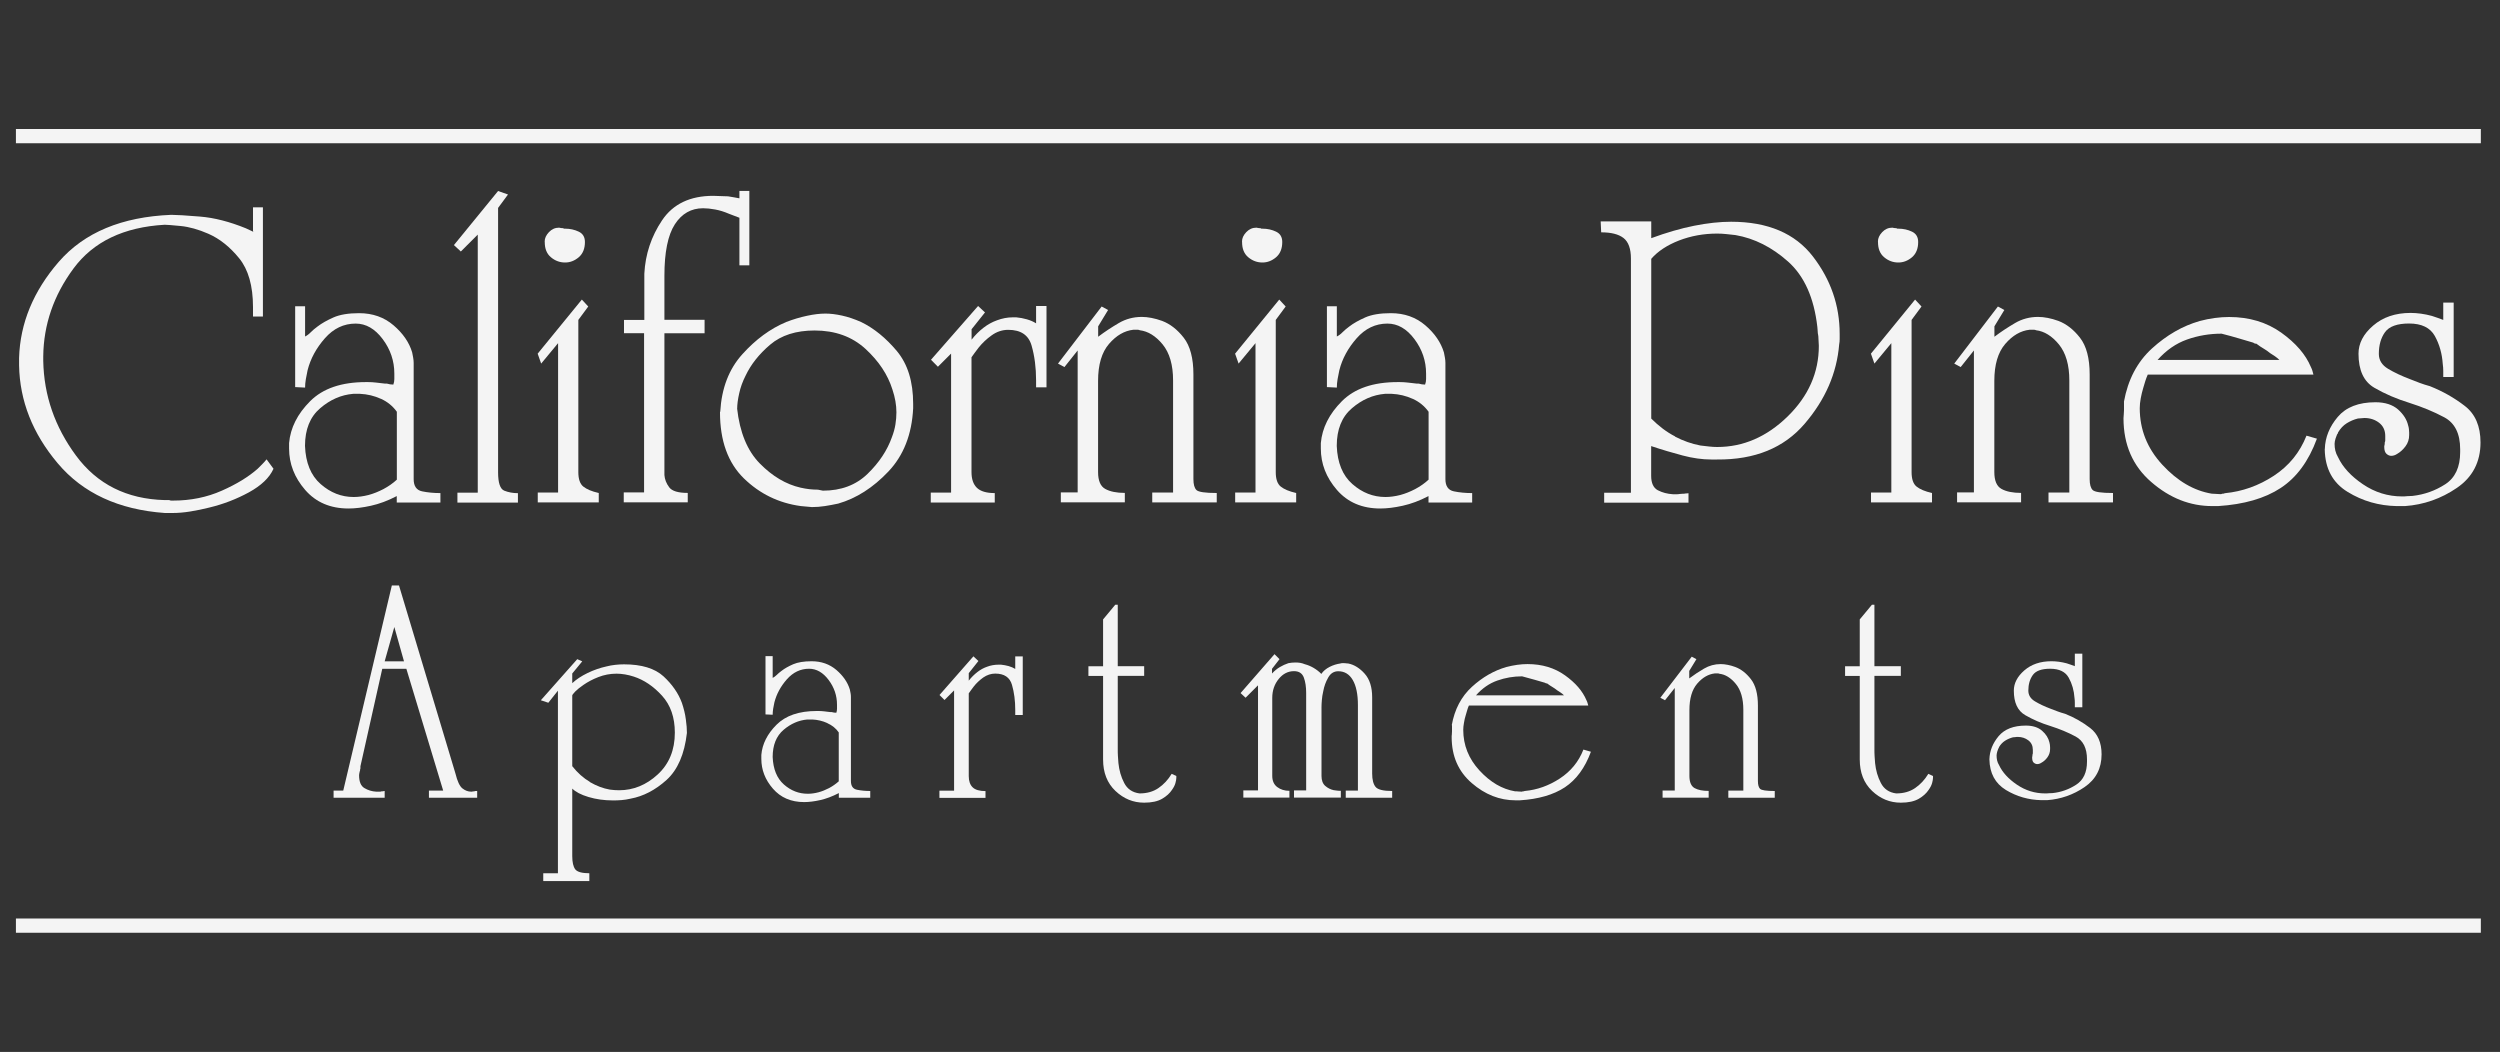 <?xml version="1.0" encoding="UTF-8"?>
<svg id="logos" xmlns="http://www.w3.org/2000/svg" viewBox="0 0 300 126.23">
  <rect x="0" y="0" width="300" height="126.23" fill="#333333" stroke="none"/>
  <defs>
    <style>
      .cls-1 {
        fill: #f4f4f4;
        stroke-width: 0px;
      }
    </style>
  </defs>
  <g>
    <path class="cls-1" d="M48.78,80.26h-2.91l-2.62,11.7v.26c-.03.06-.04.11-.04.17s-.01.11-.04.17c-.03.11-.05.21-.06.28-.01.07-.02.14-.02.19,0,.77.21,1.29.64,1.54.43.26.9.4,1.41.43h.47c.06,0,.11-.01.17-.04h.04c.06,0,.12,0,.19-.02.07-.01.12-.02.15-.02v.81h-6.13v-.86h1.16l5.83-24.61h.86l6.77,22.55c.23.94.51,1.54.84,1.8.33.26.68.39,1.05.39.06,0,.11,0,.17-.02.06-.01.11-.02.17-.02h.04c.06-.03.11-.04.17-.04h.17v.81h-5.79v-.86h1.71l-4.42-14.62ZM47.32,75.24l-1.16,4.12h2.32l-1.16-4.12Z"/>
    <path class="cls-1" d="M66.96,82.87l-1.16,1.46-.9-.3,4.37-4.93.6.26-1.2,1.46v1.16c.49-.46,1.1-.86,1.84-1.22.74-.36,1.5-.62,2.27-.79.34-.09.69-.15,1.05-.19.36-.04.71-.06,1.05-.06,2.11,0,3.69.48,4.74,1.44,1.04.96,1.78,2.02,2.21,3.19.23.69.39,1.34.47,1.97.09.63.13,1.17.13,1.63-.29,2.54-1.1,4.42-2.44,5.64-1.34,1.21-2.79,1.97-4.33,2.25-.37.09-.73.14-1.07.17-.34.03-.69.04-1.03.04-1.06,0-2.04-.14-2.94-.41s-1.55-.61-1.95-1.01v8.1c0,.74.12,1.27.36,1.59.24.31.81.47,1.69.47v.94h-5.53v-.94h1.76v-21.91ZM70.79,93.85c.79.46,1.58.76,2.38.9.17.03.36.05.56.06.2.01.39.02.56.02,1.71,0,3.26-.63,4.63-1.89,1.37-1.26,2.06-2.93,2.06-5.02,0-1.83-.51-3.31-1.54-4.44-1.03-1.13-2.16-1.89-3.39-2.29-.34-.11-.69-.2-1.05-.26-.36-.06-.69-.09-1.01-.09-.77,0-1.5.14-2.19.41-.69.27-1.27.58-1.76.92-.43.29-.76.56-1.01.81-.24.26-.36.41-.36.47v8.49c.63.8,1.34,1.43,2.12,1.89Z"/>
    <path class="cls-1" d="M102.11,93.72c0,.6.24.95.73,1.05.49.1,1.01.15,1.59.15v.81h-3.77v-.56c-.77.4-1.52.68-2.23.84-.71.16-1.36.24-1.93.24-1.57,0-2.82-.54-3.75-1.61-.93-1.07-1.39-2.26-1.39-3.58v-.47c.11-1.31.72-2.52,1.82-3.62,1.1-1.1,2.71-1.65,4.82-1.65h.17c.23,0,.46.01.71.04.24.03.49.06.75.09h.17c.09.03.18.05.28.06.1.01.19.02.28.02.03-.09.05-.16.06-.24.01-.07.02-.15.02-.24v-.48c0-1.1-.34-2.09-1.01-2.98-.67-.89-1.45-1.34-2.34-1.34-1.03,0-1.91.42-2.66,1.26-.74.84-1.24,1.76-1.5,2.76-.06.26-.11.51-.15.77-.04.26-.06.5-.06.73l-.86-.04v-6.99h.86v2.61c.17-.09.34-.21.49-.36.16-.16.35-.32.58-.49.37-.29.84-.55,1.39-.79.56-.24,1.29-.36,2.21-.36,1.17,0,2.16.35,2.98,1.05.81.7,1.35,1.48,1.61,2.34.03.14.06.29.09.45.03.16.04.31.04.45v10.06ZM99.28,86.77c-.57-.26-1.17-.4-1.8-.43h-.6c-1.03.09-1.98.5-2.85,1.24-.87.74-1.31,1.83-1.31,3.26.06,1.46.51,2.56,1.35,3.3.84.74,1.79,1.11,2.85,1.11.2,0,.41-.01.62-.04.21-.03.44-.07.66-.13.43-.11.86-.29,1.29-.51.43-.23.81-.5,1.16-.81v-5.87c-.34-.49-.8-.86-1.37-1.11Z"/>
    <path class="cls-1" d="M114.5,82.84l-1.16,1.16-.6-.6,4.07-4.64.6.56-1.16,1.46v.9c.31-.4.66-.74,1.03-1.03.37-.29.76-.5,1.16-.64.23-.09.46-.15.69-.19.23-.04.46-.06.69-.06h.3c.31.03.62.09.92.17.3.09.56.2.79.34v-1.5h.9v7.03h-.9v-.61c0-1.1-.13-2.1-.39-3-.26-.91-.93-1.36-2.01-1.36-.51,0-.99.16-1.44.47-.44.32-.82.67-1.14,1.08-.11.14-.22.29-.32.43-.1.14-.19.27-.28.39v9.93c0,.6.16,1.05.47,1.35.31.3.83.45,1.54.45v.81h-5.53v-.86h1.76v-12.04Z"/>
    <path class="cls-1" d="M132.37,91.1v-9.99h-1.76v-1.16h1.76v-5.62l1.46-1.76h.3v7.37h3.17v1.16h-3.17v8.79c0,.29,0,.56.02.84.01.27.04.55.06.84.09.86.31,1.65.69,2.38.37.73.99,1.15,1.84,1.26.89,0,1.64-.21,2.27-.64.63-.43,1.16-1,1.59-1.71l.56.26v.21c0,.17-.04.39-.11.64-.07.26-.21.53-.41.81-.26.4-.65.76-1.18,1.07-.53.31-1.25.47-2.16.47-1.31,0-2.46-.47-3.45-1.41-.99-.94-1.48-2.2-1.48-3.77v-.04Z"/>
    <path class="cls-1" d="M150.93,82.27l-1.46,1.46-.6-.56,4.07-4.67.6.6-.9,1.16v.56c.29-.31.6-.57.94-.77.34-.2.69-.36,1.03-.47.14-.03.28-.05.41-.06.13-.01.26-.02.41-.02.2,0,.39.01.58.04.19.03.38.09.58.17.34.09.69.23,1.03.43.34.2.66.44.94.73.23-.34.56-.62.99-.84s.86-.35,1.29-.41c.09-.03.16-.04.24-.04h.19c.09,0,.17,0,.26.02.09.01.17.02.26.02.71.14,1.37.55,1.97,1.22.6.67.9,1.62.9,2.85v9.13c0,.74.14,1.28.41,1.61.27.33.94.49,1.99.49v.81h-5.57v-.86h1.46v-10.25c0-1.31-.21-2.32-.62-3.02-.41-.7-.99-1.05-1.74-1.05-.51,0-.92.25-1.2.75-.29.5-.49,1.05-.6,1.65-.09.37-.14.74-.17,1.09-.03.36-.04.65-.04.88v8.19c0,.54.15.94.45,1.2s.64.43,1.01.51c.14.03.29.05.45.06.16.02.29.02.41.02v.81h-5.62v-.86h1.46v-11.7c0-.71-.09-1.33-.28-1.84-.19-.51-.58-.77-1.18-.77-.71,0-1.33.31-1.84.94-.51.63-.77,1.39-.77,2.27v9.35c0,.6.2,1.05.6,1.35.4.3.89.45,1.46.45v.81h-5.53v-.86h1.76v-12.6Z"/>
    <path class="cls-1" d="M174.21,87.03c.34-1.91,1.15-3.45,2.42-4.61,1.27-1.16,2.65-1.95,4.14-2.38.43-.11.86-.2,1.29-.26.43-.06.84-.09,1.24-.09,1.74,0,3.24.45,4.5,1.35,1.26.9,2.11,1.89,2.57,2.98.06.11.1.22.13.32.03.1.06.21.09.32h-14.32c-.09.2-.16.39-.21.58-.06.18-.11.38-.17.58-.09.28-.16.58-.21.9-.06.31-.09.6-.09.85,0,1.85.65,3.48,1.95,4.89,1.3,1.41,2.72,2.24,4.27,2.5.14,0,.28,0,.41.02.13.01.25.02.36.02.03,0,.06,0,.09-.02.03-.01.07-.02.13-.02.03,0,.06,0,.09-.02.03-.01.06-.02.09-.02,1.49-.14,2.89-.64,4.2-1.5,1.31-.86,2.26-2.01,2.83-3.47l.9.26c-.71,1.94-1.76,3.36-3.13,4.27-1.37.9-3.17,1.42-5.4,1.56h-.51c-1.91,0-3.67-.69-5.27-2.08-1.6-1.39-2.4-3.22-2.4-5.51,0-.09,0-.19.02-.3.01-.11.02-.24.02-.39v-.73ZM187.67,83.43c-.11-.11-.24-.22-.39-.32-.14-.1-.29-.19-.43-.28-.17-.14-.36-.27-.56-.39-.2-.11-.41-.26-.64-.43-.06,0-.11,0-.15-.02-.04-.01-.08-.04-.11-.06-.4-.11-.81-.24-1.24-.36s-.93-.26-1.5-.41c-1.03,0-2.02.17-2.98.51-.96.34-1.81.93-2.55,1.77h10.55Z"/>
    <path class="cls-1" d="M200.96,82.57l-1.16,1.46-.56-.3,3.77-4.93.56.3-.86,1.41v.9c.57-.43,1.16-.82,1.78-1.18.61-.36,1.28-.54,1.99-.54.26,0,.54.03.84.09.3.06.61.14.92.26.69.26,1.31.74,1.87,1.46.56.72.84,1.77.84,3.17v9.05c0,.46.09.77.26.94.17.17.76.26,1.76.26v.81h-5.57v-.86h1.8v-9.69c0-1.34-.3-2.38-.9-3.11-.6-.73-1.26-1.14-1.97-1.22-.06-.03-.11-.04-.17-.04h-.39c-.77.09-1.47.49-2.1,1.22-.63.73-.94,1.79-.94,3.19v7.89c0,.74.21,1.23.62,1.46.41.23.98.34,1.69.34v.81h-5.53v-.86h1.46v-12.3Z"/>
    <path class="cls-1" d="M223.17,91.1v-9.99h-1.76v-1.16h1.76v-5.62l1.46-1.76h.3v7.37h3.17v1.16h-3.17v8.79c0,.29,0,.56.02.84.01.27.04.55.06.84.09.86.31,1.65.69,2.38.37.73.99,1.15,1.84,1.26.89,0,1.64-.21,2.27-.64.63-.43,1.16-1,1.59-1.71l.56.26v.21c0,.17-.04.39-.11.64-.07.26-.21.53-.41.81-.26.4-.65.76-1.18,1.07-.53.31-1.25.47-2.16.47-1.31,0-2.46-.47-3.45-1.41-.99-.94-1.48-2.2-1.48-3.77v-.04Z"/>
    <path class="cls-1" d="M238.73,91.1c.03-1,.4-1.92,1.11-2.77.71-.84,1.8-1.26,3.26-1.26.83,0,1.48.21,1.95.62.47.41.76.88.88,1.39.03.09.05.19.06.3.01.11.02.21.02.3v.21c0,.37-.11.7-.32.99-.21.29-.45.5-.71.64-.09.06-.17.1-.26.13-.09.03-.17.04-.26.04-.14,0-.28-.06-.41-.17-.13-.11-.19-.31-.19-.6,0-.06,0-.11.02-.15.01-.04.02-.11.02-.19v-.04c.03-.06.04-.11.04-.17v-.39c0-.49-.18-.86-.54-1.14-.36-.27-.78-.41-1.26-.41-.09,0-.18,0-.28.02-.1.02-.19.02-.28.02-.34.09-.66.22-.96.41-.3.19-.55.45-.75.79,0,.03,0,.06-.02.09-.01.03-.04.06-.06.09-.03.06-.05.11-.06.17-.01.06-.04.11-.06.17-.03.09-.05.17-.06.26-.01.09-.02.16-.02.21,0,.2.02.39.06.58.04.19.12.38.24.58.4.86,1.11,1.64,2.14,2.34,1.03.7,2.16,1.05,3.39,1.05.14,0,.29,0,.43-.02.14-.01.3-.02.47-.02,1.03-.11,1.97-.45,2.83-1.01.86-.56,1.29-1.48,1.29-2.77v-.26c0-1.35-.46-2.26-1.37-2.75-.91-.49-1.91-.9-3-1.25-1.11-.34-2.13-.78-3.04-1.31-.92-.53-1.37-1.51-1.37-2.94,0-.89.42-1.7,1.26-2.43.84-.73,1.92-1.1,3.24-1.1.29,0,.59.02.9.06.31.04.63.11.94.19.17.06.34.11.51.17.17.06.33.11.47.17v-1.5h.9v6.43h-.9v-.54c0-.19-.01-.38-.04-.58-.06-.89-.29-1.7-.69-2.42-.4-.72-1.14-1.08-2.23-1.08-1.03,0-1.72.25-2.08.75-.36.5-.54,1.13-.54,1.87,0,.54.26.97.79,1.29.53.32,1.16.62,1.91.9.29.11.56.22.84.32.27.1.56.19.88.28,1.09.43,2.09,1,3,1.7.91.7,1.37,1.76,1.37,3.16,0,1.69-.68,3-2.04,3.93-1.36.93-2.86,1.45-4.49,1.57h-.69c-1.55-.03-2.97-.44-4.26-1.22-1.29-.79-1.95-2.01-1.98-3.67v-.04Z"/>
  </g>
  <g>
    <g>
      <path class="cls-1" d="M30.36,27.74v-2.86h1.19v13.1h-1.19v-1.13c0-2.55-.56-4.51-1.67-5.87-1.11-1.36-2.34-2.34-3.69-2.93-1.19-.52-2.3-.83-3.33-.93-1.03-.1-1.67-.15-1.9-.15-4.92.28-8.57,2.03-10.95,5.25-2.38,3.22-3.59,6.74-3.63,10.55v.54c.08,4.14,1.39,7.92,3.93,11.36,2.54,3.44,6.09,5.22,10.65,5.34h.54c.08.04.16.06.24.06h.24c2.1,0,4.05-.4,5.83-1.19,1.79-.79,3.21-1.67,4.29-2.62l.57-.57c.18-.18.35-.37.51-.57l.83,1.13c-.48,1.07-1.46,2.01-2.95,2.83-1.49.81-3.07,1.42-4.73,1.82-.79.2-1.57.36-2.32.48-.75.12-1.47.18-2.14.18h-.89c-5.56-.4-9.84-2.38-12.86-5.96-3.02-3.58-4.56-7.49-4.64-11.75v-.89c.12-4.17,1.71-8.02,4.76-11.54,3.06-3.52,7.56-5.4,13.51-5.64.6,0,1.75.07,3.45.21,1.71.14,3.53.61,5.48,1.4.16.08.31.15.45.21.14.06.29.13.45.21v-.06Z"/>
      <path class="cls-1" d="M49.64,57.5c0,.83.34,1.32,1.01,1.46.67.14,1.41.21,2.2.21v1.13h-5.24v-.77c-1.07.56-2.1.94-3.1,1.16-.99.22-1.89.33-2.68.33-2.18,0-3.92-.74-5.21-2.23-1.29-1.49-1.93-3.14-1.93-4.97v-.65c.16-1.82,1-3.5,2.53-5.03,1.53-1.53,3.76-2.29,6.7-2.29h.24c.32,0,.64.02.98.06.34.04.68.08,1.04.12h.24c.12.04.25.07.39.09.14.02.27.03.39.03.04-.12.07-.23.09-.33.02-.1.03-.21.03-.33v-.66c0-1.52-.47-2.9-1.4-4.14-.93-1.24-2.01-1.86-3.24-1.86-1.43,0-2.66.59-3.69,1.76-1.03,1.17-1.73,2.45-2.08,3.84-.08.36-.15.71-.21,1.07-.06.36-.09.69-.09,1.01l-1.19-.06v-9.7h1.19v3.63c.24-.12.47-.29.68-.51s.49-.45.8-.68c.52-.4,1.16-.76,1.93-1.1.77-.34,1.8-.51,3.07-.51,1.63,0,3.01.49,4.14,1.46s1.88,2.06,2.23,3.25c.04.2.08.41.12.63.04.22.06.43.06.63v13.97ZM45.71,47.86c-.79-.36-1.63-.56-2.5-.6h-.83c-1.43.12-2.75.69-3.96,1.73-1.21,1.03-1.82,2.54-1.82,4.52.08,2.02.7,3.55,1.88,4.58,1.17,1.03,2.49,1.55,3.96,1.55.28,0,.57-.02.86-.06.3-.04.6-.1.92-.18.6-.16,1.19-.4,1.79-.71.6-.32,1.13-.69,1.61-1.13v-8.15c-.48-.67-1.11-1.19-1.9-1.55Z"/>
      <path class="cls-1" d="M57.32,28.16l-2.02,2.02-.83-.77,5.3-6.49,1.19.42-1.19,1.61v31.73c0,1.27.25,2,.74,2.2.5.2,1.04.3,1.64.3v1.13h-7.26v-1.19h2.44v-30.95Z"/>
      <path class="cls-1" d="M66.96,41.19l-2.02,2.44-.42-1.19,5.3-6.49.77.83-1.19,1.61v18.27c0,.83.2,1.41.6,1.73.4.32,1.01.58,1.85.77v1.13h-7.32v-1.19h2.44v-17.92ZM65.36,28.99c0-.4.17-.77.51-1.13.34-.36.74-.54,1.22-.54.04,0,.09.01.15.03.06.02.13.03.21.03h.12s.08.06.12.06h.12c.6,0,1.14.12,1.64.36.5.24.74.65.74,1.25,0,.79-.25,1.4-.74,1.82-.5.42-1.04.63-1.64.63-.64,0-1.2-.21-1.7-.63-.5-.42-.74-1.02-.74-1.82v-.06Z"/>
      <path class="cls-1" d="M74.88,40v-1.61h2.44v-5.54c.12-2.34.83-4.48,2.14-6.43,1.31-1.94,3.35-2.92,6.13-2.92.28,0,.57.01.86.03.3.02.6.03.92.03.24.04.48.08.71.12.24.04.46.08.65.12v-.89h1.19v8.93h-1.19v-5.71c-.2-.08-.41-.16-.63-.24-.22-.08-.43-.16-.63-.24-.56-.24-1.1-.41-1.64-.51-.54-.1-1.02-.15-1.46-.15-1.43,0-2.56.65-3.39,1.93-.83,1.29-1.25,3.34-1.25,6.16v5.3h4.82v1.61h-4.82v17.02c.04.52.23,1,.57,1.46.34.46,1.08.68,2.23.68v1.13h-7.68v-1.19h2.44v-19.11h-2.44Z"/>
      <path class="cls-1" d="M86.43,49.41c.16-2.82,1.04-5.12,2.65-6.9,1.61-1.79,3.36-3.07,5.27-3.87.83-.32,1.66-.57,2.47-.74.81-.18,1.56-.27,2.23-.27.6,0,1.26.08,1.99.24.73.16,1.5.42,2.29.77,1.55.75,2.98,1.92,4.29,3.48,1.31,1.57,1.96,3.68,1.96,6.34v.54c-.16,3.14-1.15,5.66-2.98,7.59-1.83,1.93-3.83,3.21-6.01,3.84-.56.12-1.09.22-1.61.3-.52.08-1.03.12-1.55.12-.12,0-.23-.01-.33-.03-.1-.02-.21-.03-.33-.03s-.23-.01-.33-.03c-.1-.02-.21-.03-.33-.03-2.66-.36-4.94-1.47-6.85-3.33-1.9-1.86-2.86-4.5-2.86-7.92v-.06ZM88.45,48.99c.32,2.9,1.23,5.11,2.74,6.64,1.51,1.53,3.13,2.49,4.88,2.89.36.08.7.14,1.04.18.34.04.68.06,1.04.06.04,0,.09.01.15.03.06.02.11.03.15.03s.09.01.15.03c.06.02.11.03.15.03,2.18,0,3.97-.67,5.36-2.02,1.39-1.35,2.36-2.82,2.92-4.4.2-.52.34-1.02.42-1.52.08-.5.12-.98.12-1.46,0-.44-.04-.88-.12-1.34-.08-.46-.2-.92-.36-1.4-.56-1.79-1.64-3.41-3.24-4.88-1.61-1.47-3.64-2.2-6.1-2.2-2.22,0-4,.57-5.33,1.7-1.33,1.13-2.31,2.37-2.95,3.72-.36.71-.62,1.43-.77,2.14-.16.71-.24,1.33-.24,1.85v-.06Z"/>
      <path class="cls-1" d="M114.16,42.4l-1.61,1.61-.83-.84,5.65-6.45.83.77-1.61,2.02v1.25c.44-.56.91-1.03,1.43-1.43.52-.4,1.05-.69,1.61-.89.32-.12.63-.21.95-.27.32-.06.63-.09.95-.09h.42c.44.04.86.12,1.28.24.42.12.78.28,1.1.48v-2.08h1.25v9.76h-1.25v-.84c0-1.52-.18-2.91-.54-4.17-.36-1.26-1.29-1.89-2.8-1.89-.71,0-1.38.22-1.99.66-.62.44-1.14.94-1.58,1.49-.16.2-.31.4-.45.6-.14.2-.27.38-.39.54v13.79c0,.84.22,1.46.65,1.88.44.42,1.15.63,2.14.63v1.13h-7.68v-1.19h2.44v-16.71Z"/>
      <path class="cls-1" d="M129.34,42.03l-1.61,2.02-.77-.42,5.24-6.85.77.42-1.19,1.96v1.25c.79-.6,1.62-1.14,2.47-1.64.85-.5,1.78-.74,2.77-.74.36,0,.74.04,1.16.12.42.08.84.2,1.28.36.95.36,1.82,1.03,2.59,2.02.77.99,1.16,2.46,1.16,4.4v12.56c0,.64.12,1.07.36,1.31.24.24,1.05.36,2.44.36v1.13h-7.74v-1.19h2.5v-13.45c0-1.86-.42-3.3-1.25-4.32-.83-1.01-1.75-1.58-2.74-1.7-.08-.04-.16-.06-.24-.06h-.54c-1.07.12-2.04.68-2.92,1.7-.87,1.01-1.31,2.49-1.31,4.43v10.95c0,1.03.29,1.71.86,2.02.57.32,1.36.48,2.35.48v1.13h-7.68v-1.19h2.02v-17.08Z"/>
      <path class="cls-1" d="M150.65,41.19l-2.02,2.44-.42-1.19,5.3-6.49.77.83-1.19,1.61v18.27c0,.83.2,1.41.6,1.73.4.32,1.01.58,1.85.77v1.13h-7.32v-1.19h2.44v-17.92ZM149.04,28.99c0-.4.17-.77.51-1.13.34-.36.74-.54,1.22-.54.04,0,.09.01.15.03.06.02.13.03.21.03h.12s.08.06.12.06h.12c.6,0,1.14.12,1.64.36.5.24.74.65.74,1.25,0,.79-.25,1.4-.74,1.82-.5.42-1.04.63-1.64.63-.63,0-1.2-.21-1.7-.63-.5-.42-.74-1.02-.74-1.82v-.06Z"/>
      <path class="cls-1" d="M173.45,57.5c0,.83.34,1.32,1.01,1.46.67.14,1.41.21,2.2.21v1.13h-5.24v-.77c-1.07.56-2.1.94-3.1,1.16-.99.22-1.89.33-2.68.33-2.18,0-3.92-.74-5.21-2.23-1.29-1.49-1.93-3.14-1.93-4.97v-.65c.16-1.82,1-3.5,2.53-5.03,1.53-1.53,3.76-2.29,6.7-2.29h.24c.32,0,.64.02.98.06.34.04.68.08,1.04.12h.24c.12.04.25.07.39.09.14.02.27.03.39.03.04-.12.07-.23.09-.33.02-.1.03-.21.03-.33v-.66c0-1.52-.47-2.9-1.4-4.14-.93-1.24-2.01-1.86-3.24-1.86-1.43,0-2.66.59-3.69,1.76-1.03,1.17-1.73,2.45-2.08,3.84-.08.36-.15.71-.21,1.07s-.09.69-.09,1.01l-1.19-.06v-9.7h1.19v3.63c.24-.12.47-.29.68-.51.22-.22.49-.45.8-.68.52-.4,1.16-.76,1.93-1.1.77-.34,1.8-.51,3.07-.51,1.63,0,3.01.49,4.14,1.46,1.13.97,1.87,2.06,2.23,3.25.04.2.08.41.12.63.04.22.06.43.06.63v13.97ZM169.52,47.86c-.79-.36-1.63-.56-2.5-.6h-.83c-1.43.12-2.75.69-3.96,1.73-1.21,1.03-1.82,2.54-1.82,4.52.08,2.02.7,3.55,1.88,4.58,1.17,1.03,2.49,1.55,3.96,1.55.28,0,.57-.02.86-.06.3-.04.6-.1.92-.18.6-.16,1.19-.4,1.79-.71.6-.32,1.13-.69,1.61-1.13v-8.15c-.48-.67-1.11-1.19-1.9-1.55Z"/>
    </g>
    <g>
      <path class="cls-1" d="M198.15,28.58c1.82-.67,3.54-1.17,5.15-1.49,1.61-.32,3.08-.48,4.43-.48,4.4,0,7.68,1.39,9.82,4.17,2.14,2.78,3.21,5.87,3.21,9.29v.63c0,.22-.02.43-.06.63-.28,3.45-1.66,6.63-4.14,9.52-2.48,2.9-5.98,4.33-10.51,4.29h-.71c-1.07,0-2.21-.16-3.42-.48-1.21-.32-2.47-.69-3.78-1.13v3.57c0,.87.27,1.45.8,1.73.54.28,1.14.44,1.82.48h.42c.12,0,.24,0,.36-.03.12-.02.24-.03.36-.03s.24,0,.36-.03c.12-.02.24-.03.36-.03v1.13h-10.12v-1.19h3.21v-28.1c0-1.19-.3-2.01-.89-2.47-.6-.46-1.49-.68-2.68-.68l-.06-1.31h6.07v2.02ZM201,52.39c.99.52,2,.87,3.04,1.07.36.04.7.08,1.04.12.34.04.66.06.98.06,3.13,0,5.95-1.22,8.45-3.66,2.5-2.44,3.75-5.27,3.75-8.48,0-.2-.01-.39-.03-.57-.02-.18-.03-.37-.03-.57,0-.08-.01-.15-.03-.21-.02-.06-.03-.11-.03-.15,0-.16-.01-.3-.03-.42-.02-.12-.03-.24-.03-.36-.4-3.49-1.57-6.1-3.51-7.83-1.94-1.73-4.05-2.79-6.31-3.18-.36-.04-.72-.08-1.1-.12-.38-.04-.74-.06-1.1-.06-1.63,0-3.15.28-4.58.83-1.43.56-2.54,1.29-3.33,2.2v19.17c.91.91,1.86,1.63,2.86,2.14Z"/>
      <path class="cls-1" d="M226.95,41.19l-2.02,2.44-.42-1.19,5.3-6.49.77.83-1.19,1.61v18.27c0,.83.2,1.41.6,1.73.4.32,1.01.58,1.85.77v1.13h-7.32v-1.19h2.44v-17.92ZM225.35,28.99c0-.4.17-.77.51-1.13.34-.36.74-.54,1.22-.54.04,0,.09.01.15.03.06.02.13.03.21.03h.12s.08.06.12.06h.12c.6,0,1.14.12,1.64.36.5.24.74.65.74,1.25,0,.79-.25,1.4-.74,1.82-.5.42-1.04.63-1.64.63-.64,0-1.2-.21-1.7-.63-.5-.42-.74-1.02-.74-1.82v-.06Z"/>
      <path class="cls-1" d="M236.89,42.03l-1.61,2.02-.77-.42,5.24-6.85.77.42-1.19,1.96v1.25c.79-.6,1.62-1.14,2.47-1.64.85-.5,1.78-.74,2.77-.74.36,0,.74.04,1.16.12.42.08.84.2,1.28.36.95.36,1.82,1.03,2.59,2.02.77.99,1.16,2.46,1.16,4.4v12.56c0,.64.12,1.07.36,1.31.24.24,1.05.36,2.44.36v1.13h-7.74v-1.19h2.5v-13.45c0-1.86-.42-3.3-1.25-4.32-.83-1.01-1.75-1.58-2.74-1.7-.08-.04-.16-.06-.24-.06h-.54c-1.07.12-2.04.68-2.92,1.7-.87,1.01-1.31,2.49-1.31,4.43v10.95c0,1.03.29,1.71.86,2.02.57.32,1.36.48,2.35.48v1.13h-7.68v-1.19h2.02v-17.08Z"/>
      <path class="cls-1" d="M254.87,48.22c.48-2.66,1.6-4.79,3.36-6.4,1.77-1.61,3.68-2.71,5.74-3.3.6-.16,1.19-.28,1.79-.36.6-.08,1.17-.12,1.73-.12,2.42,0,4.5.63,6.25,1.87,1.75,1.25,2.94,2.63,3.57,4.14.08.16.14.31.18.45.04.14.08.29.12.45h-19.88c-.12.28-.22.54-.3.8-.08.26-.16.52-.24.8-.12.4-.22.81-.3,1.24-.08.44-.12.83-.12,1.19,0,2.57.9,4.83,2.71,6.79,1.81,1.96,3.78,3.11,5.92,3.47.2,0,.39.01.57.03.18.02.35.03.51.03.04,0,.08,0,.12-.03.04-.02.1-.03.18-.03.04,0,.08,0,.12-.03.04-.02.08-.03.12-.03,2.06-.2,4.01-.89,5.83-2.08,1.82-1.19,3.13-2.8,3.93-4.82l1.25.36c-.99,2.7-2.44,4.67-4.35,5.92-1.9,1.25-4.4,1.97-7.5,2.17h-.71c-2.66,0-5.1-.96-7.32-2.89-2.22-1.92-3.33-4.47-3.33-7.65,0-.12.01-.26.03-.42.02-.16.03-.34.03-.54v-1.01ZM273.56,43.22c-.16-.16-.34-.31-.54-.45-.2-.14-.4-.27-.6-.39-.24-.2-.5-.38-.77-.54-.28-.16-.58-.36-.89-.6-.08,0-.15,0-.21-.03-.06-.02-.11-.05-.15-.09-.56-.16-1.13-.33-1.73-.51s-1.29-.37-2.08-.57c-1.43,0-2.81.23-4.14.7-1.33.47-2.51,1.29-3.54,2.45h14.64Z"/>
      <path class="cls-1" d="M278.98,53.87c.04-1.39.56-2.67,1.55-3.84.99-1.17,2.5-1.76,4.52-1.76,1.15,0,2.05.29,2.71.86.65.58,1.06,1.22,1.22,1.93.04.12.07.26.09.42.02.16.03.3.03.42v.3c0,.52-.15.97-.45,1.37-.3.4-.63.69-.98.89-.12.08-.24.14-.36.18-.12.04-.24.06-.36.06-.2,0-.39-.08-.57-.24-.18-.16-.27-.44-.27-.83,0-.08,0-.15.03-.21.02-.06.03-.15.03-.27v-.06c.04-.08.06-.16.06-.24v-.54c0-.67-.25-1.2-.74-1.58-.5-.38-1.08-.57-1.76-.57-.12,0-.25.01-.39.03-.14.02-.27.03-.39.03-.48.12-.92.31-1.34.57-.42.26-.76.63-1.04,1.1,0,.04-.01.08-.03.12-.02.04-.05.08-.09.12-.04.08-.07.16-.09.24-.02.08-.05.16-.09.24-.04.12-.07.24-.09.36-.02.12-.03.22-.03.3,0,.28.03.55.09.8.06.26.17.53.33.8.56,1.19,1.55,2.27,2.98,3.24,1.43.97,3,1.46,4.7,1.46.2,0,.4,0,.6-.03.2-.02.42-.03.65-.03,1.43-.16,2.74-.63,3.93-1.4s1.79-2.06,1.79-3.85v-.36c0-1.87-.64-3.14-1.9-3.82-1.27-.68-2.66-1.25-4.17-1.73-1.55-.48-2.96-1.08-4.23-1.82-1.27-.74-1.9-2.1-1.9-4.09,0-1.23.58-2.36,1.76-3.37,1.17-1.01,2.67-1.52,4.49-1.52.4,0,.81.03,1.25.09.44.06.87.15,1.31.27.24.08.48.16.71.24.24.08.46.16.65.24v-2.08h1.25v8.93h-1.25v-.75c0-.26-.02-.53-.06-.81-.08-1.24-.4-2.36-.95-3.36-.56-1-1.59-1.5-3.09-1.5-1.43,0-2.39.35-2.89,1.04-.5.7-.74,1.56-.74,2.6,0,.76.37,1.35,1.1,1.79.73.44,1.62.86,2.65,1.25.4.16.78.31,1.16.45.38.14.78.27,1.22.39,1.51.6,2.9,1.38,4.17,2.36,1.27.97,1.9,2.44,1.9,4.39,0,2.35-.95,4.17-2.84,5.46-1.89,1.29-3.97,2.02-6.24,2.18h-.95c-2.15-.04-4.12-.6-5.91-1.7-1.79-1.09-2.71-2.79-2.75-5.09v-.06Z"/>
    </g>
  </g>
  <rect class="cls-1" x="1.91" y="15.48" width="295.79" height="1.71"/>
  <rect class="cls-1" x="1.91" y="110.22" width="295.79" height="1.71"/>
</svg>